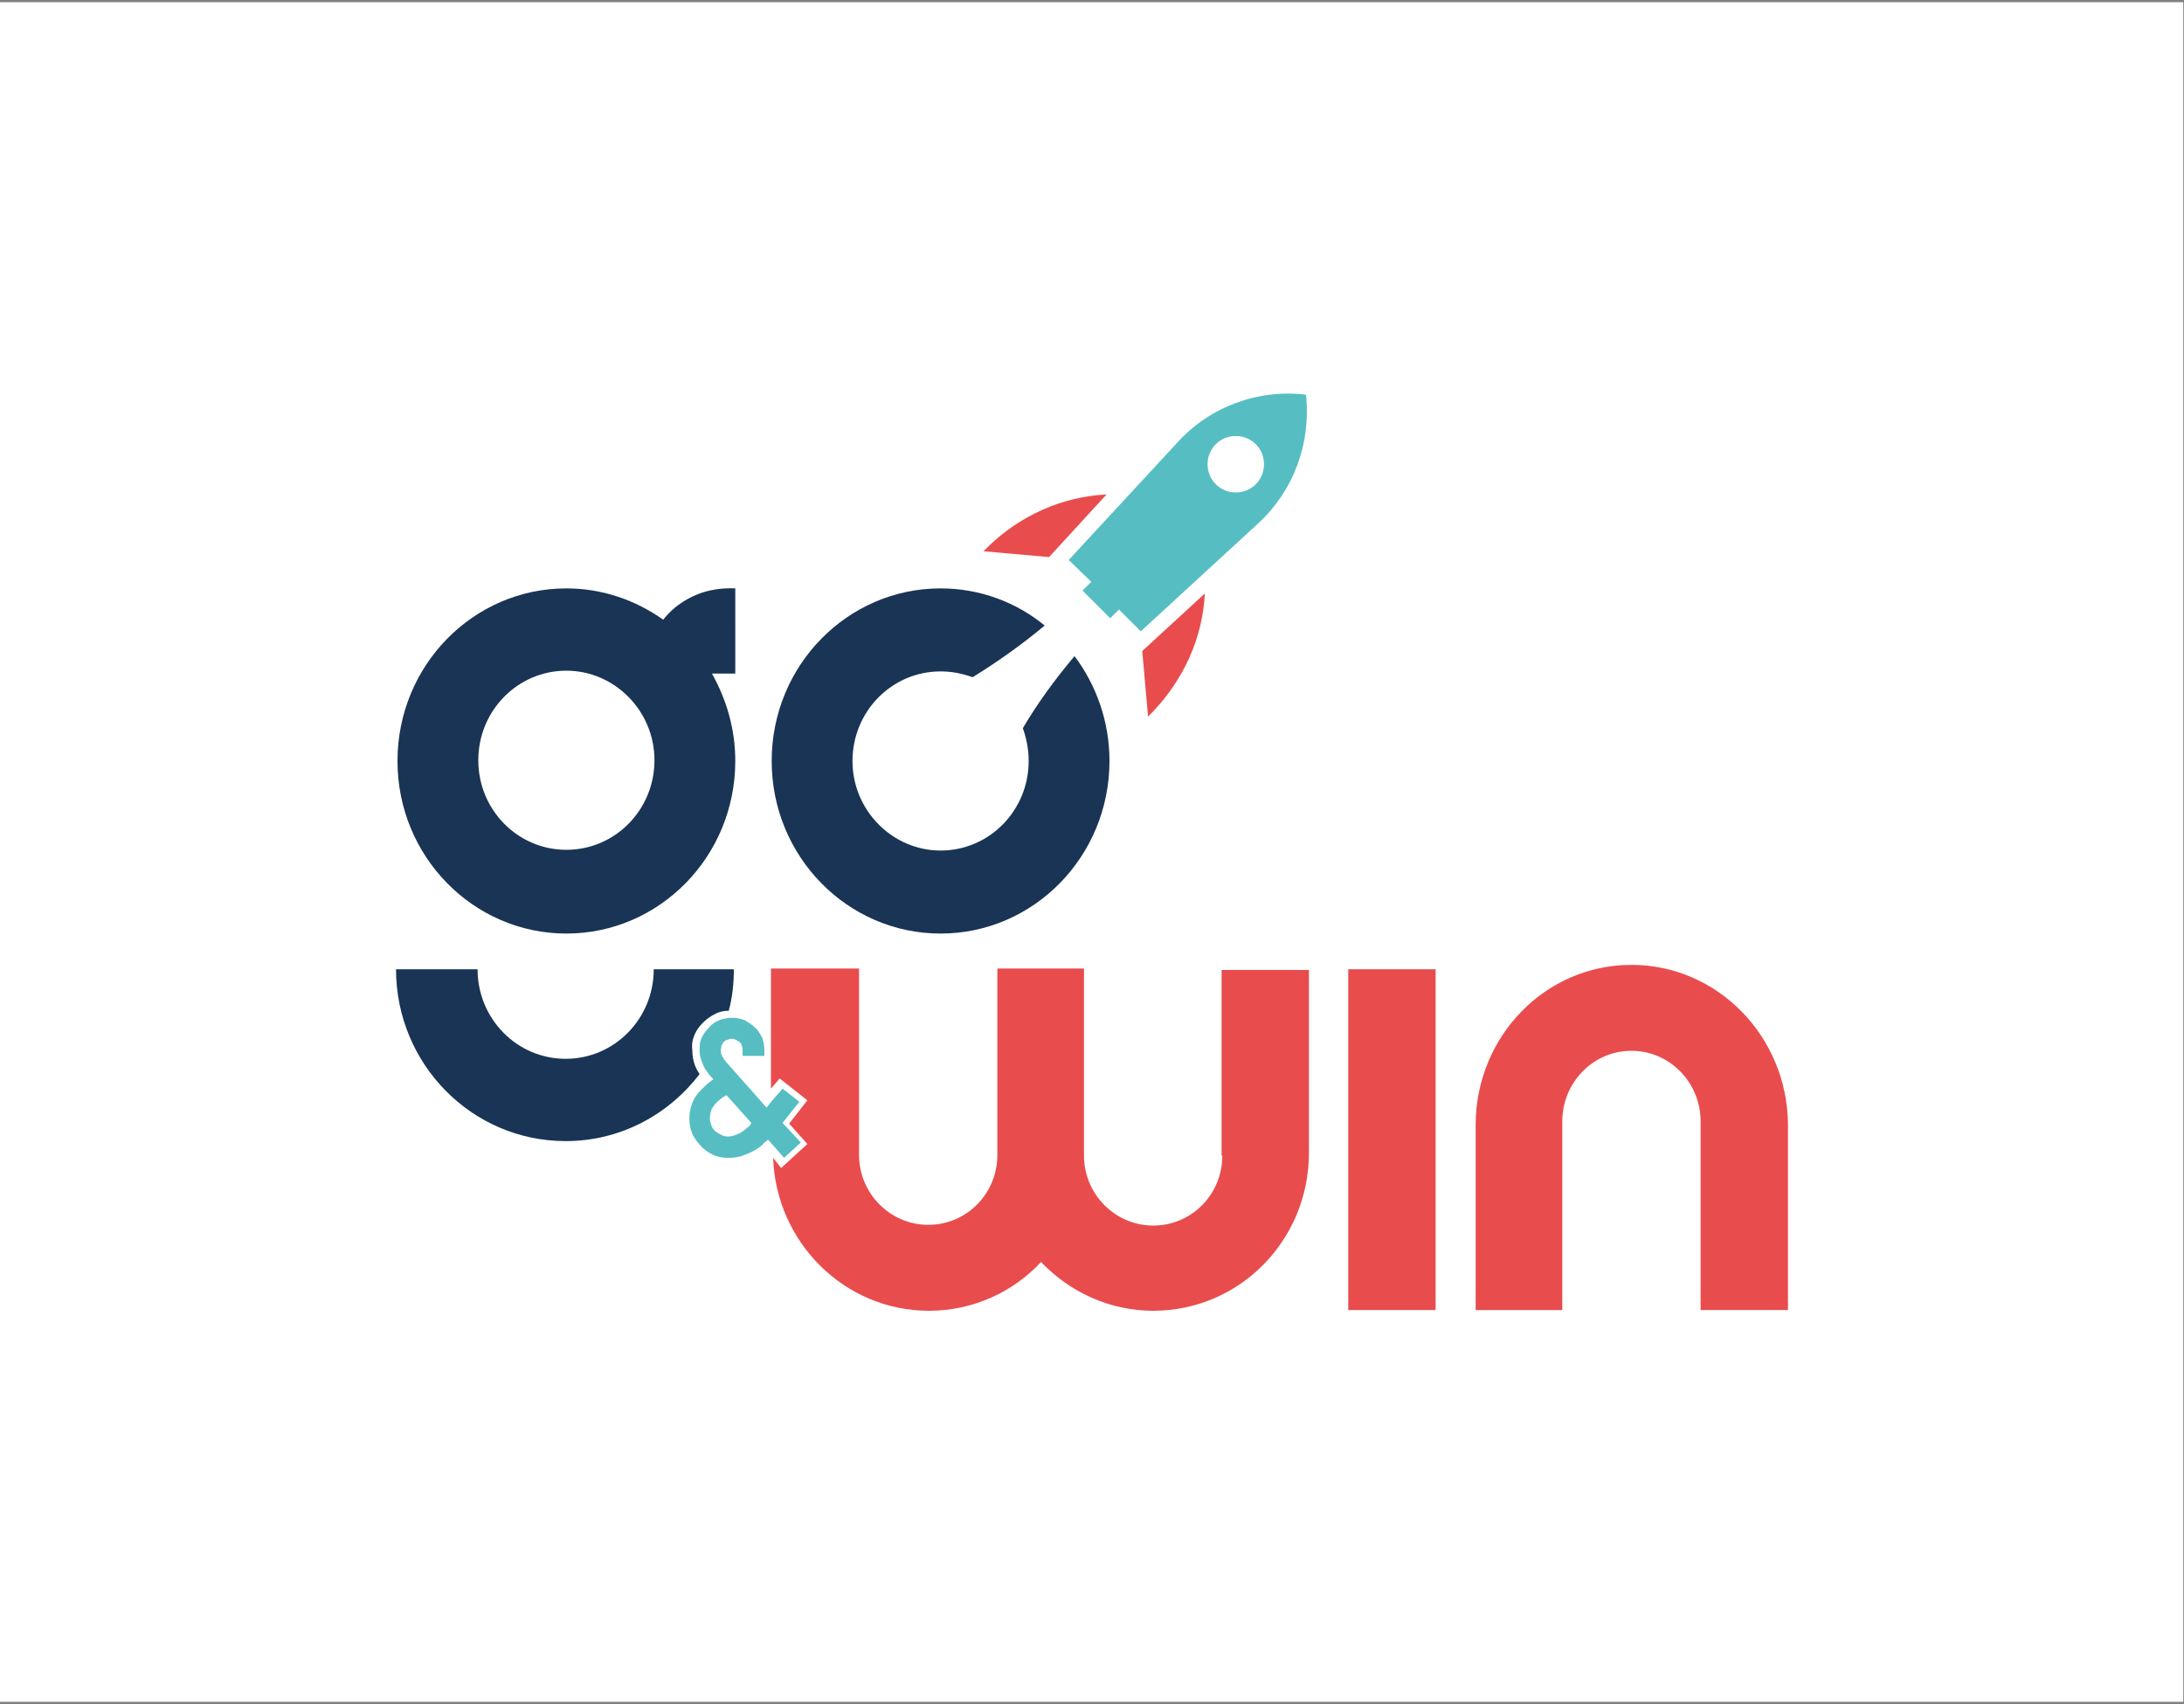 <?xml version="1.0" encoding="utf-8"?>
<!-- Generator: Adobe Illustrator 21.0.0, SVG Export Plug-In . SVG Version: 6.00 Build 0)  -->
<svg version="1.1" id="Capa_1" xmlns="http://www.w3.org/2000/svg" xmlns:xlink="http://www.w3.org/1999/xlink" x="0px" y="0px"
	 viewBox="0 0 300 234" style="enable-background:new 0 0 300 234;" xml:space="preserve">
<rect x="0" y="0" width="300" height="234" fill="#808080" stroke="none"/>
<style type="text/css">
	.st0{fill:#FFFFFF;}
	.st1{fill:#E94C4D;}
	.st2{fill:none;}
	.st3{fill:#193455;}
	.st4{fill:#56BEC2;}
</style>
<rect x="0" y="0.3" class="st0" width="299.9" height="233.4"/>
<g>
	<g>
		<path class="st1" d="M224.1,132.5c-11.9,0-21.4,9.9-21.4,22v25.4h11.9V154c0-5.3,4.2-9.7,9.5-9.7c5.2,0,9.5,4.3,9.5,9.7v25.9h12
			v-25.5C245.5,142.3,235.9,132.5,224.1,132.5z"/>
		<rect x="185.2" y="133.1" class="st1" width="12" height="46.8"/>
		<path class="st1" d="M167.9,158.7c0,5.3-4.2,9.6-9.5,9.6c-5.2,0-9.5-4.3-9.5-9.6c0-0.2,0-0.3,0-0.5V133l0,0H137l0,0v25.1
			c0,0.2,0,0.3,0,0.5c0,5.3-4.2,9.6-9.5,9.6c-5.2,0-9.5-4.3-9.5-9.6V133h-12.1v16.5l1.2-1.4l3.8,3l-2.5,3.2l2.5,2.8l-3.6,3.3
			l-1.1-1.4c0.4,11.6,9.8,21,21.4,21c6.1,0,11.6-2.6,15.4-6.7c3.9,4.1,9.4,6.7,15.4,6.7c11.9,0,21.4-9.7,21.4-21.7v-25.1h-12v25.5
			H167.9z"/>
		<path class="st2" d="M172.4,66.5c1.5-1.5,1.5-4,0-5.5s-4-1.5-5.5,0s-1.5,4,0,5.5C168.5,68,170.9,68,172.4,66.5z"/>
		<ellipse class="st2" cx="77.8" cy="104.5" rx="12.1" ry="12.3"/>
		<path class="st3" d="M129.2,128.2c12.8,0,23.2-10.6,23.2-23.7c0-5.4-1.8-10.4-4.8-14.4c-2.7,3.2-5.1,6.5-7.1,9.9
			c0.5,1.4,0.8,2.9,0.8,4.5c0,6.8-5.4,12.3-12.1,12.3c-6.6,0-12.1-5.5-12.1-12.3s5.4-12.3,12.1-12.3c1.6,0,3,0.3,4.4,0.8
			c3.4-2.1,6.8-4.5,9.9-7.1c-3.9-3.2-8.9-5.1-14.3-5.1c-12.8,0-23.2,10.6-23.2,23.7C106,117.6,116.4,128.2,129.2,128.2z"/>
		<path class="st3" d="M95.4,142.1c0.3-0.7,0.7-1.2,1.2-1.7s1.1-0.9,1.7-1.2s1.2-0.4,1.8-0.4c0.5-1.8,0.7-3.7,0.7-5.7h-11
			c0,6.8-5.4,12.3-12.1,12.3s-12.1-5.5-12.1-12.3H54.4c0,13,10.4,23.6,23.3,23.6c7.5,0,14.1-3.6,18.4-9.2c-0.7-1-1-2.1-1-3.3
			C95,143.5,95.1,142.8,95.4,142.1z"/>
		<path class="st3" d="M77.8,128.2c12.8,0,23.2-10.6,23.2-23.7c0-4.4-1.2-8.4-3.2-12h3.2V80.8c-6.4-0.3-9.5,3.8-9.9,4.3
			c-3.8-2.7-8.4-4.3-13.3-4.3c-12.8,0-23.2,10.6-23.2,23.7C54.6,117.6,65,128.2,77.8,128.2z M77.8,92.1c6.6,0,12.1,5.5,12.1,12.3
			s-5.4,12.3-12.1,12.3s-12.1-5.5-12.1-12.3S71.1,92.1,77.8,92.1z"/>
		<path class="st4" d="M149.9,79.9l-1.2,1.2l3.8,3.8l1.2-1.2l3,3l16.1-14.8c4.9-4.5,7.3-11,6.6-17.7c-6.5-0.8-13.2,1.6-17.7,6.6
			l-14.9,16.1L149.9,79.9z M167,61c1.5-1.5,4-1.5,5.5,0s1.5,4,0,5.5s-4,1.5-5.5,0S165.5,62.5,167,61z"/>
		<path class="st1" d="M152,67.9c-6.1,0.3-11.9,2.9-16.3,7.2l-0.6,0.6l9,0.8L152,67.9z"/>
		<path class="st1" d="M158.3,97.8c4.3-4.5,6.9-10.2,7.2-16.3l-8.6,7.9l0.8,9L158.3,97.8z"/>
		<path class="st4" d="M109.8,151.3l-2.3-1.8l-1.4,1.6l-0.8,1l-5.5-6.2c-0.5-0.6-0.8-1.1-0.8-1.6c0-0.2,0.1-0.5,0.1-0.7
			c0.1-0.2,0.2-0.4,0.3-0.5c0.1-0.1,0.3-0.3,0.5-0.3c0.4-0.2,0.8-0.2,1.2,0c0.2,0.1,0.3,0.2,0.5,0.3c0.1,0.1,0.3,0.3,0.3,0.5
			c0.1,0.2,0.1,0.4,0.1,0.7v0.7h3v-0.7c0-0.6-0.1-1.2-0.3-1.8c-0.3-0.5-0.5-1-1-1.4c-0.4-0.4-0.9-0.7-1.4-1
			c-0.8-0.3-1.6-0.4-2.3-0.3c-0.4,0.1-0.8,0.1-1.2,0.3c-0.5,0.2-1,0.5-1.4,1c-0.4,0.4-0.8,0.9-1,1.4c-0.3,0.5-0.3,1.2-0.3,1.8
			c0,0.8,0.3,1.6,0.7,2.4c0.3,0.4,0.5,0.8,0.9,1.2l0.3,0.3c-0.3,0.2-0.5,0.4-0.9,0.7c-0.5,0.5-1.1,1-1.5,1.6c-0.6,0.9-0.9,2-0.9,3.1
			c0,0.8,0.1,1.4,0.4,2.1c0.3,0.6,0.7,1.2,1.2,1.7s1,0.9,1.7,1.2c0.6,0.3,1.4,0.4,2.1,0.4s1.4-0.1,1.9-0.3s1.1-0.4,1.6-0.7
			s1-0.6,1.3-1c0.2-0.2,0.4-0.3,0.6-0.5l0.8,0.9l1.4,1.6l2.3-2.1l-2.5-2.7L109.8,151.3z M102.7,154.8c-0.3,0.3-0.6,0.5-0.9,0.7
			s-0.6,0.3-0.9,0.4c-0.5,0.2-1.3,0.3-1.9-0.1c-0.3-0.1-0.5-0.3-0.8-0.5c-0.2-0.2-0.4-0.5-0.5-0.8s-0.2-0.6-0.2-0.9
			c0-0.3,0.1-0.5,0.1-0.8c0.1-0.3,0.1-0.5,0.3-0.7c0.3-0.5,0.6-0.8,1.1-1.2c0.3-0.2,0.5-0.4,0.8-0.5l3.4,3.8
			C103.1,154.5,102.9,154.7,102.7,154.8z"/>
	</g>
</g>
</svg>
